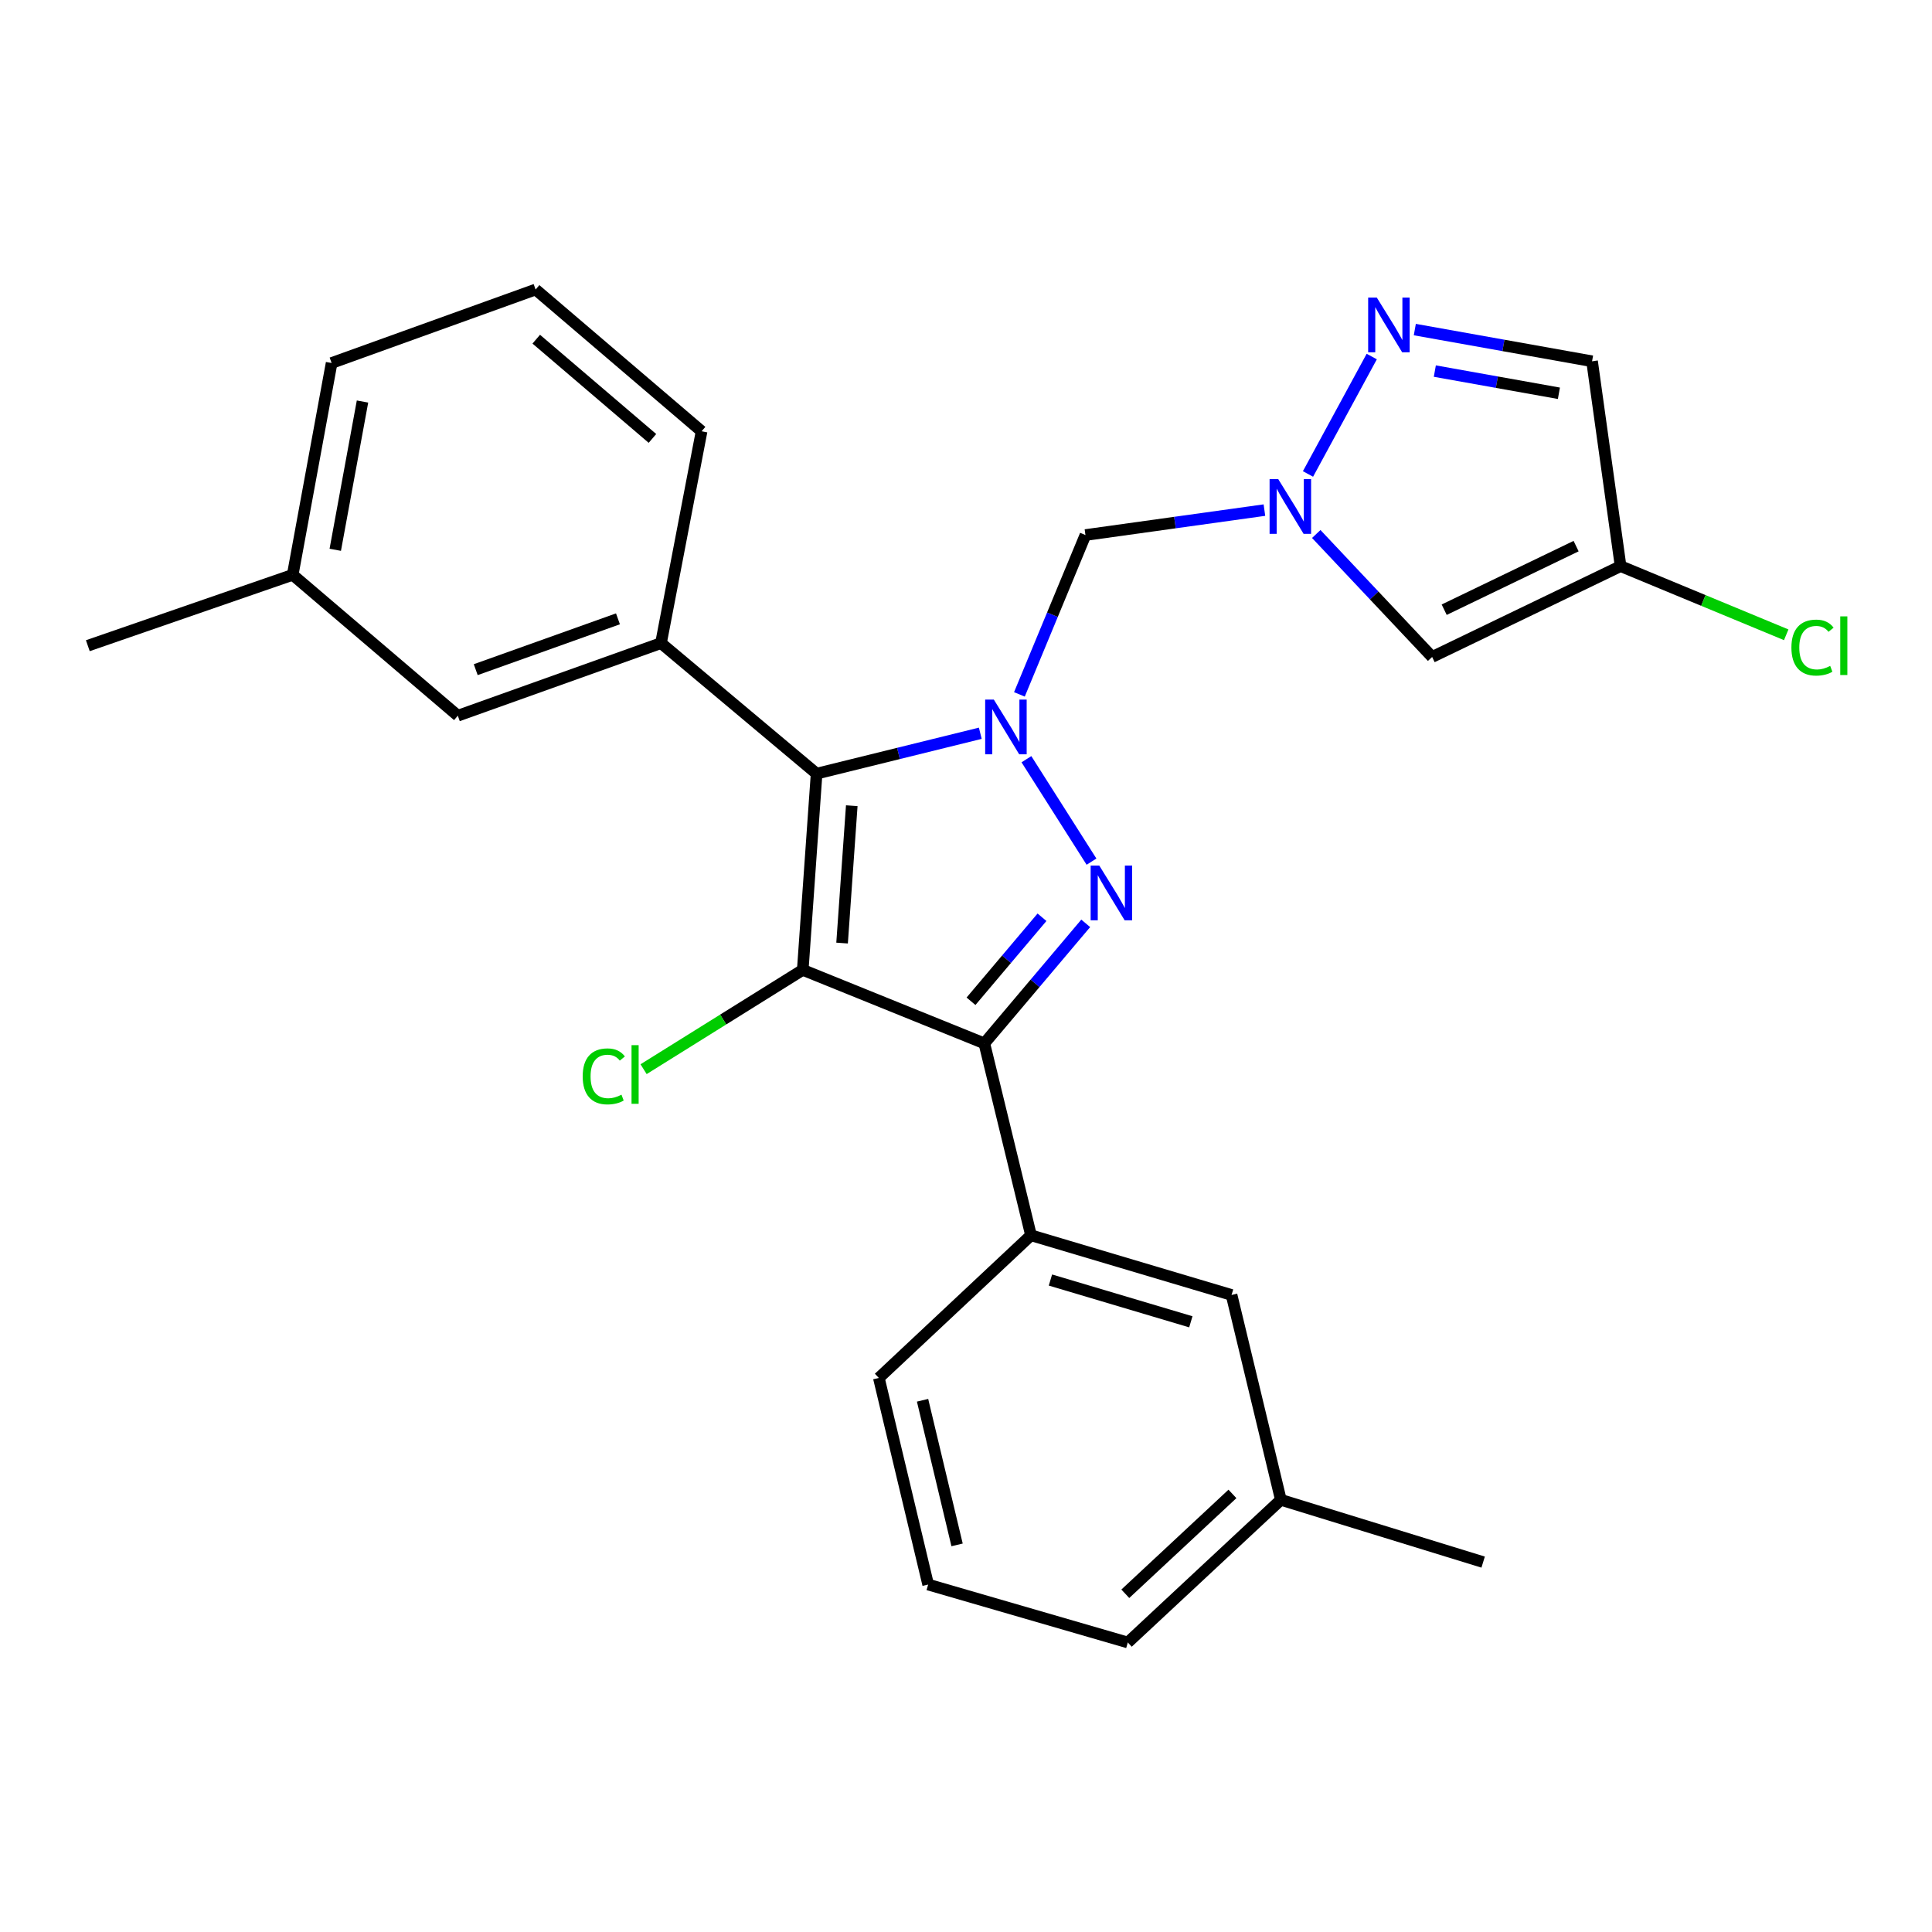 <?xml version='1.0' encoding='iso-8859-1'?>
<svg version='1.1' baseProfile='full'
              xmlns='http://www.w3.org/2000/svg'
                      xmlns:rdkit='http://www.rdkit.org/xml'
                      xmlns:xlink='http://www.w3.org/1999/xlink'
                  xml:space='preserve'
width='1000px' height='1000px' viewBox='0 0 1000 1000'>
<!-- END OF HEADER -->
<rect style='opacity:1.0;fill:#FFFFFF;stroke:none' width='1000' height='1000' x='0' y='0'> </rect>
<path class='bond-1' d='M 531.276,392.964 L 564.961,445.985' style='fill:none;fill-rule:evenodd;stroke:#0000FF;stroke-width:6px;stroke-linecap:butt;stroke-linejoin:miter;stroke-opacity:1' />
<path class='bond-2' d='M 507.4,379.532 L 465.034,389.985' style='fill:none;fill-rule:evenodd;stroke:#0000FF;stroke-width:6px;stroke-linecap:butt;stroke-linejoin:miter;stroke-opacity:1' />
<path class='bond-2' d='M 465.034,389.985 L 422.669,400.438' style='fill:none;fill-rule:evenodd;stroke:#000000;stroke-width:6px;stroke-linecap:butt;stroke-linejoin:miter;stroke-opacity:1' />
<path class='bond-5' d='M 527.645,359.411 L 544.737,318.172' style='fill:none;fill-rule:evenodd;stroke:#0000FF;stroke-width:6px;stroke-linecap:butt;stroke-linejoin:miter;stroke-opacity:1' />
<path class='bond-5' d='M 544.737,318.172 L 561.828,276.933' style='fill:none;fill-rule:evenodd;stroke:#000000;stroke-width:6px;stroke-linecap:butt;stroke-linejoin:miter;stroke-opacity:1' />
<path class='bond-0' d='M 415.507,502.008 L 422.669,400.438' style='fill:none;fill-rule:evenodd;stroke:#000000;stroke-width:6px;stroke-linecap:butt;stroke-linejoin:miter;stroke-opacity:1' />
<path class='bond-0' d='M 435.86,488.132 L 440.873,417.033' style='fill:none;fill-rule:evenodd;stroke:#000000;stroke-width:6px;stroke-linecap:butt;stroke-linejoin:miter;stroke-opacity:1' />
<path class='bond-13' d='M 415.507,502.008 L 374.313,527.709' style='fill:none;fill-rule:evenodd;stroke:#000000;stroke-width:6px;stroke-linecap:butt;stroke-linejoin:miter;stroke-opacity:1' />
<path class='bond-13' d='M 374.313,527.709 L 333.119,553.41' style='fill:none;fill-rule:evenodd;stroke:#00CC00;stroke-width:6px;stroke-linecap:butt;stroke-linejoin:miter;stroke-opacity:1' />
<path class='bond-26' d='M 415.507,502.008 L 509.486,540.048' style='fill:none;fill-rule:evenodd;stroke:#000000;stroke-width:6px;stroke-linecap:butt;stroke-linejoin:miter;stroke-opacity:1' />
<path class='bond-3' d='M 561.971,477.924 L 535.729,508.986' style='fill:none;fill-rule:evenodd;stroke:#0000FF;stroke-width:6px;stroke-linecap:butt;stroke-linejoin:miter;stroke-opacity:1' />
<path class='bond-3' d='M 535.729,508.986 L 509.486,540.048' style='fill:none;fill-rule:evenodd;stroke:#000000;stroke-width:6px;stroke-linecap:butt;stroke-linejoin:miter;stroke-opacity:1' />
<path class='bond-3' d='M 539.336,474.77 L 520.966,496.514' style='fill:none;fill-rule:evenodd;stroke:#0000FF;stroke-width:6px;stroke-linecap:butt;stroke-linejoin:miter;stroke-opacity:1' />
<path class='bond-3' d='M 520.966,496.514 L 502.596,518.257' style='fill:none;fill-rule:evenodd;stroke:#000000;stroke-width:6px;stroke-linecap:butt;stroke-linejoin:miter;stroke-opacity:1' />
<path class='bond-7' d='M 422.669,400.438 L 342.132,332.872' style='fill:none;fill-rule:evenodd;stroke:#000000;stroke-width:6px;stroke-linecap:butt;stroke-linejoin:miter;stroke-opacity:1' />
<path class='bond-9' d='M 509.486,540.048 L 533.644,639.384' style='fill:none;fill-rule:evenodd;stroke:#000000;stroke-width:6px;stroke-linecap:butt;stroke-linejoin:miter;stroke-opacity:1' />
<path class='bond-4' d='M 654.458,264.029 L 608.143,270.481' style='fill:none;fill-rule:evenodd;stroke:#0000FF;stroke-width:6px;stroke-linecap:butt;stroke-linejoin:miter;stroke-opacity:1' />
<path class='bond-4' d='M 608.143,270.481 L 561.828,276.933' style='fill:none;fill-rule:evenodd;stroke:#000000;stroke-width:6px;stroke-linecap:butt;stroke-linejoin:miter;stroke-opacity:1' />
<path class='bond-6' d='M 677.014,245.326 L 710.016,184.546' style='fill:none;fill-rule:evenodd;stroke:#0000FF;stroke-width:6px;stroke-linecap:butt;stroke-linejoin:miter;stroke-opacity:1' />
<path class='bond-8' d='M 681.29,276.395 L 711.28,308.22' style='fill:none;fill-rule:evenodd;stroke:#0000FF;stroke-width:6px;stroke-linecap:butt;stroke-linejoin:miter;stroke-opacity:1' />
<path class='bond-8' d='M 711.28,308.22 L 741.271,340.044' style='fill:none;fill-rule:evenodd;stroke:#000000;stroke-width:6px;stroke-linecap:butt;stroke-linejoin:miter;stroke-opacity:1' />
<path class='bond-11' d='M 732.306,170.589 L 778.179,178.79' style='fill:none;fill-rule:evenodd;stroke:#0000FF;stroke-width:6px;stroke-linecap:butt;stroke-linejoin:miter;stroke-opacity:1' />
<path class='bond-11' d='M 778.179,178.79 L 824.051,186.992' style='fill:none;fill-rule:evenodd;stroke:#000000;stroke-width:6px;stroke-linecap:butt;stroke-linejoin:miter;stroke-opacity:1' />
<path class='bond-11' d='M 742.667,192.074 L 774.777,197.815' style='fill:none;fill-rule:evenodd;stroke:#0000FF;stroke-width:6px;stroke-linecap:butt;stroke-linejoin:miter;stroke-opacity:1' />
<path class='bond-11' d='M 774.777,197.815 L 806.888,203.556' style='fill:none;fill-rule:evenodd;stroke:#000000;stroke-width:6px;stroke-linecap:butt;stroke-linejoin:miter;stroke-opacity:1' />
<path class='bond-12' d='M 342.132,332.872 L 236.966,370.45' style='fill:none;fill-rule:evenodd;stroke:#000000;stroke-width:6px;stroke-linecap:butt;stroke-linejoin:miter;stroke-opacity:1' />
<path class='bond-12' d='M 319.854,320.309 L 246.238,346.614' style='fill:none;fill-rule:evenodd;stroke:#000000;stroke-width:6px;stroke-linecap:butt;stroke-linejoin:miter;stroke-opacity:1' />
<path class='bond-18' d='M 342.132,332.872 L 363.144,223.239' style='fill:none;fill-rule:evenodd;stroke:#000000;stroke-width:6px;stroke-linecap:butt;stroke-linejoin:miter;stroke-opacity:1' />
<path class='bond-10' d='M 741.271,340.044 L 838.814,293.028' style='fill:none;fill-rule:evenodd;stroke:#000000;stroke-width:6px;stroke-linecap:butt;stroke-linejoin:miter;stroke-opacity:1' />
<path class='bond-10' d='M 747.511,315.582 L 815.791,282.671' style='fill:none;fill-rule:evenodd;stroke:#000000;stroke-width:6px;stroke-linecap:butt;stroke-linejoin:miter;stroke-opacity:1' />
<path class='bond-14' d='M 533.644,639.384 L 637.457,670.274' style='fill:none;fill-rule:evenodd;stroke:#000000;stroke-width:6px;stroke-linecap:butt;stroke-linejoin:miter;stroke-opacity:1' />
<path class='bond-14' d='M 543.704,662.541 L 616.374,684.164' style='fill:none;fill-rule:evenodd;stroke:#000000;stroke-width:6px;stroke-linecap:butt;stroke-linejoin:miter;stroke-opacity:1' />
<path class='bond-19' d='M 533.644,639.384 L 454.89,713.221' style='fill:none;fill-rule:evenodd;stroke:#000000;stroke-width:6px;stroke-linecap:butt;stroke-linejoin:miter;stroke-opacity:1' />
<path class='bond-15' d='M 838.814,293.028 L 881.678,310.8' style='fill:none;fill-rule:evenodd;stroke:#000000;stroke-width:6px;stroke-linecap:butt;stroke-linejoin:miter;stroke-opacity:1' />
<path class='bond-15' d='M 881.678,310.8 L 924.542,328.572' style='fill:none;fill-rule:evenodd;stroke:#00CC00;stroke-width:6px;stroke-linecap:butt;stroke-linejoin:miter;stroke-opacity:1' />
<path class='bond-27' d='M 838.814,293.028 L 824.051,186.992' style='fill:none;fill-rule:evenodd;stroke:#000000;stroke-width:6px;stroke-linecap:butt;stroke-linejoin:miter;stroke-opacity:1' />
<path class='bond-16' d='M 236.966,370.45 L 151.501,297.526' style='fill:none;fill-rule:evenodd;stroke:#000000;stroke-width:6px;stroke-linecap:butt;stroke-linejoin:miter;stroke-opacity:1' />
<path class='bond-17' d='M 637.457,670.274 L 662.968,776.31' style='fill:none;fill-rule:evenodd;stroke:#000000;stroke-width:6px;stroke-linecap:butt;stroke-linejoin:miter;stroke-opacity:1' />
<path class='bond-24' d='M 151.501,297.526 L 45.455,334.214' style='fill:none;fill-rule:evenodd;stroke:#000000;stroke-width:6px;stroke-linecap:butt;stroke-linejoin:miter;stroke-opacity:1' />
<path class='bond-28' d='M 151.501,297.526 L 171.644,187.893' style='fill:none;fill-rule:evenodd;stroke:#000000;stroke-width:6px;stroke-linecap:butt;stroke-linejoin:miter;stroke-opacity:1' />
<path class='bond-28' d='M 173.531,284.574 L 187.63,207.831' style='fill:none;fill-rule:evenodd;stroke:#000000;stroke-width:6px;stroke-linecap:butt;stroke-linejoin:miter;stroke-opacity:1' />
<path class='bond-25' d='M 662.968,776.31 L 767.673,808.542' style='fill:none;fill-rule:evenodd;stroke:#000000;stroke-width:6px;stroke-linecap:butt;stroke-linejoin:miter;stroke-opacity:1' />
<path class='bond-29' d='M 662.968,776.31 L 583.752,850.147' style='fill:none;fill-rule:evenodd;stroke:#000000;stroke-width:6px;stroke-linecap:butt;stroke-linejoin:miter;stroke-opacity:1' />
<path class='bond-29' d='M 637.908,773.248 L 582.457,824.934' style='fill:none;fill-rule:evenodd;stroke:#000000;stroke-width:6px;stroke-linecap:butt;stroke-linejoin:miter;stroke-opacity:1' />
<path class='bond-20' d='M 363.144,223.239 L 277.229,149.853' style='fill:none;fill-rule:evenodd;stroke:#000000;stroke-width:6px;stroke-linecap:butt;stroke-linejoin:miter;stroke-opacity:1' />
<path class='bond-20' d='M 337.705,226.926 L 277.564,175.556' style='fill:none;fill-rule:evenodd;stroke:#000000;stroke-width:6px;stroke-linecap:butt;stroke-linejoin:miter;stroke-opacity:1' />
<path class='bond-21' d='M 454.89,713.221 L 480.411,820.159' style='fill:none;fill-rule:evenodd;stroke:#000000;stroke-width:6px;stroke-linecap:butt;stroke-linejoin:miter;stroke-opacity:1' />
<path class='bond-21' d='M 477.516,724.775 L 495.381,799.632' style='fill:none;fill-rule:evenodd;stroke:#000000;stroke-width:6px;stroke-linecap:butt;stroke-linejoin:miter;stroke-opacity:1' />
<path class='bond-22' d='M 277.229,149.853 L 171.644,187.893' style='fill:none;fill-rule:evenodd;stroke:#000000;stroke-width:6px;stroke-linecap:butt;stroke-linejoin:miter;stroke-opacity:1' />
<path class='bond-23' d='M 480.411,820.159 L 583.752,850.147' style='fill:none;fill-rule:evenodd;stroke:#000000;stroke-width:6px;stroke-linecap:butt;stroke-linejoin:miter;stroke-opacity:1' />
<path  class='atom-0' d='M 514.403 362.099
L 523.683 377.099
Q 524.603 378.579, 526.083 381.259
Q 527.563 383.939, 527.643 384.099
L 527.643 362.099
L 531.403 362.099
L 531.403 390.419
L 527.523 390.419
L 517.563 374.019
Q 516.403 372.099, 515.163 369.899
Q 513.963 367.699, 513.603 367.019
L 513.603 390.419
L 509.923 390.419
L 509.923 362.099
L 514.403 362.099
' fill='#0000FF'/>
<path  class='atom-2' d='M 568.999 448.036
L 578.279 463.036
Q 579.199 464.516, 580.679 467.196
Q 582.159 469.876, 582.239 470.036
L 582.239 448.036
L 585.999 448.036
L 585.999 476.356
L 582.119 476.356
L 572.159 459.956
Q 570.999 458.036, 569.759 455.836
Q 568.559 453.636, 568.199 452.956
L 568.199 476.356
L 564.519 476.356
L 564.519 448.036
L 568.999 448.036
' fill='#0000FF'/>
<path  class='atom-5' d='M 661.615 248
L 670.895 263
Q 671.815 264.48, 673.295 267.16
Q 674.775 269.84, 674.855 270
L 674.855 248
L 678.615 248
L 678.615 276.32
L 674.735 276.32
L 664.775 259.92
Q 663.615 258, 662.375 255.8
Q 661.175 253.6, 660.815 252.92
L 660.815 276.32
L 657.135 276.32
L 657.135 248
L 661.615 248
' fill='#0000FF'/>
<path  class='atom-7' d='M 712.636 154.032
L 721.916 169.032
Q 722.836 170.512, 724.316 173.192
Q 725.796 175.872, 725.876 176.032
L 725.876 154.032
L 729.636 154.032
L 729.636 182.352
L 725.756 182.352
L 715.796 165.952
Q 714.636 164.032, 713.396 161.832
Q 712.196 159.632, 711.836 158.952
L 711.836 182.352
L 708.156 182.352
L 708.156 154.032
L 712.636 154.032
' fill='#0000FF'/>
<path  class='atom-14' d='M 301.602 557.133
Q 301.602 550.093, 304.882 546.413
Q 308.202 542.693, 314.482 542.693
Q 320.322 542.693, 323.442 546.813
L 320.802 548.973
Q 318.522 545.973, 314.482 545.973
Q 310.202 545.973, 307.922 548.853
Q 305.682 551.693, 305.682 557.133
Q 305.682 562.733, 308.002 565.613
Q 310.362 568.493, 314.922 568.493
Q 318.042 568.493, 321.682 566.613
L 322.802 569.613
Q 321.322 570.573, 319.082 571.133
Q 316.842 571.693, 314.362 571.693
Q 308.202 571.693, 304.882 567.933
Q 301.602 564.173, 301.602 557.133
' fill='#00CC00'/>
<path  class='atom-14' d='M 326.882 540.973
L 330.562 540.973
L 330.562 571.333
L 326.882 571.333
L 326.882 540.973
' fill='#00CC00'/>
<path  class='atom-16' d='M 927.231 335.194
Q 927.231 328.154, 930.511 324.474
Q 933.831 320.754, 940.111 320.754
Q 945.951 320.754, 949.071 324.874
L 946.431 327.034
Q 944.151 324.034, 940.111 324.034
Q 935.831 324.034, 933.551 326.914
Q 931.311 329.754, 931.311 335.194
Q 931.311 340.794, 933.631 343.674
Q 935.991 346.554, 940.551 346.554
Q 943.671 346.554, 947.311 344.674
L 948.431 347.674
Q 946.951 348.634, 944.711 349.194
Q 942.471 349.754, 939.991 349.754
Q 933.831 349.754, 930.511 345.994
Q 927.231 342.234, 927.231 335.194
' fill='#00CC00'/>
<path  class='atom-16' d='M 952.511 319.034
L 956.191 319.034
L 956.191 349.394
L 952.511 349.394
L 952.511 319.034
' fill='#00CC00'/>
</svg>
